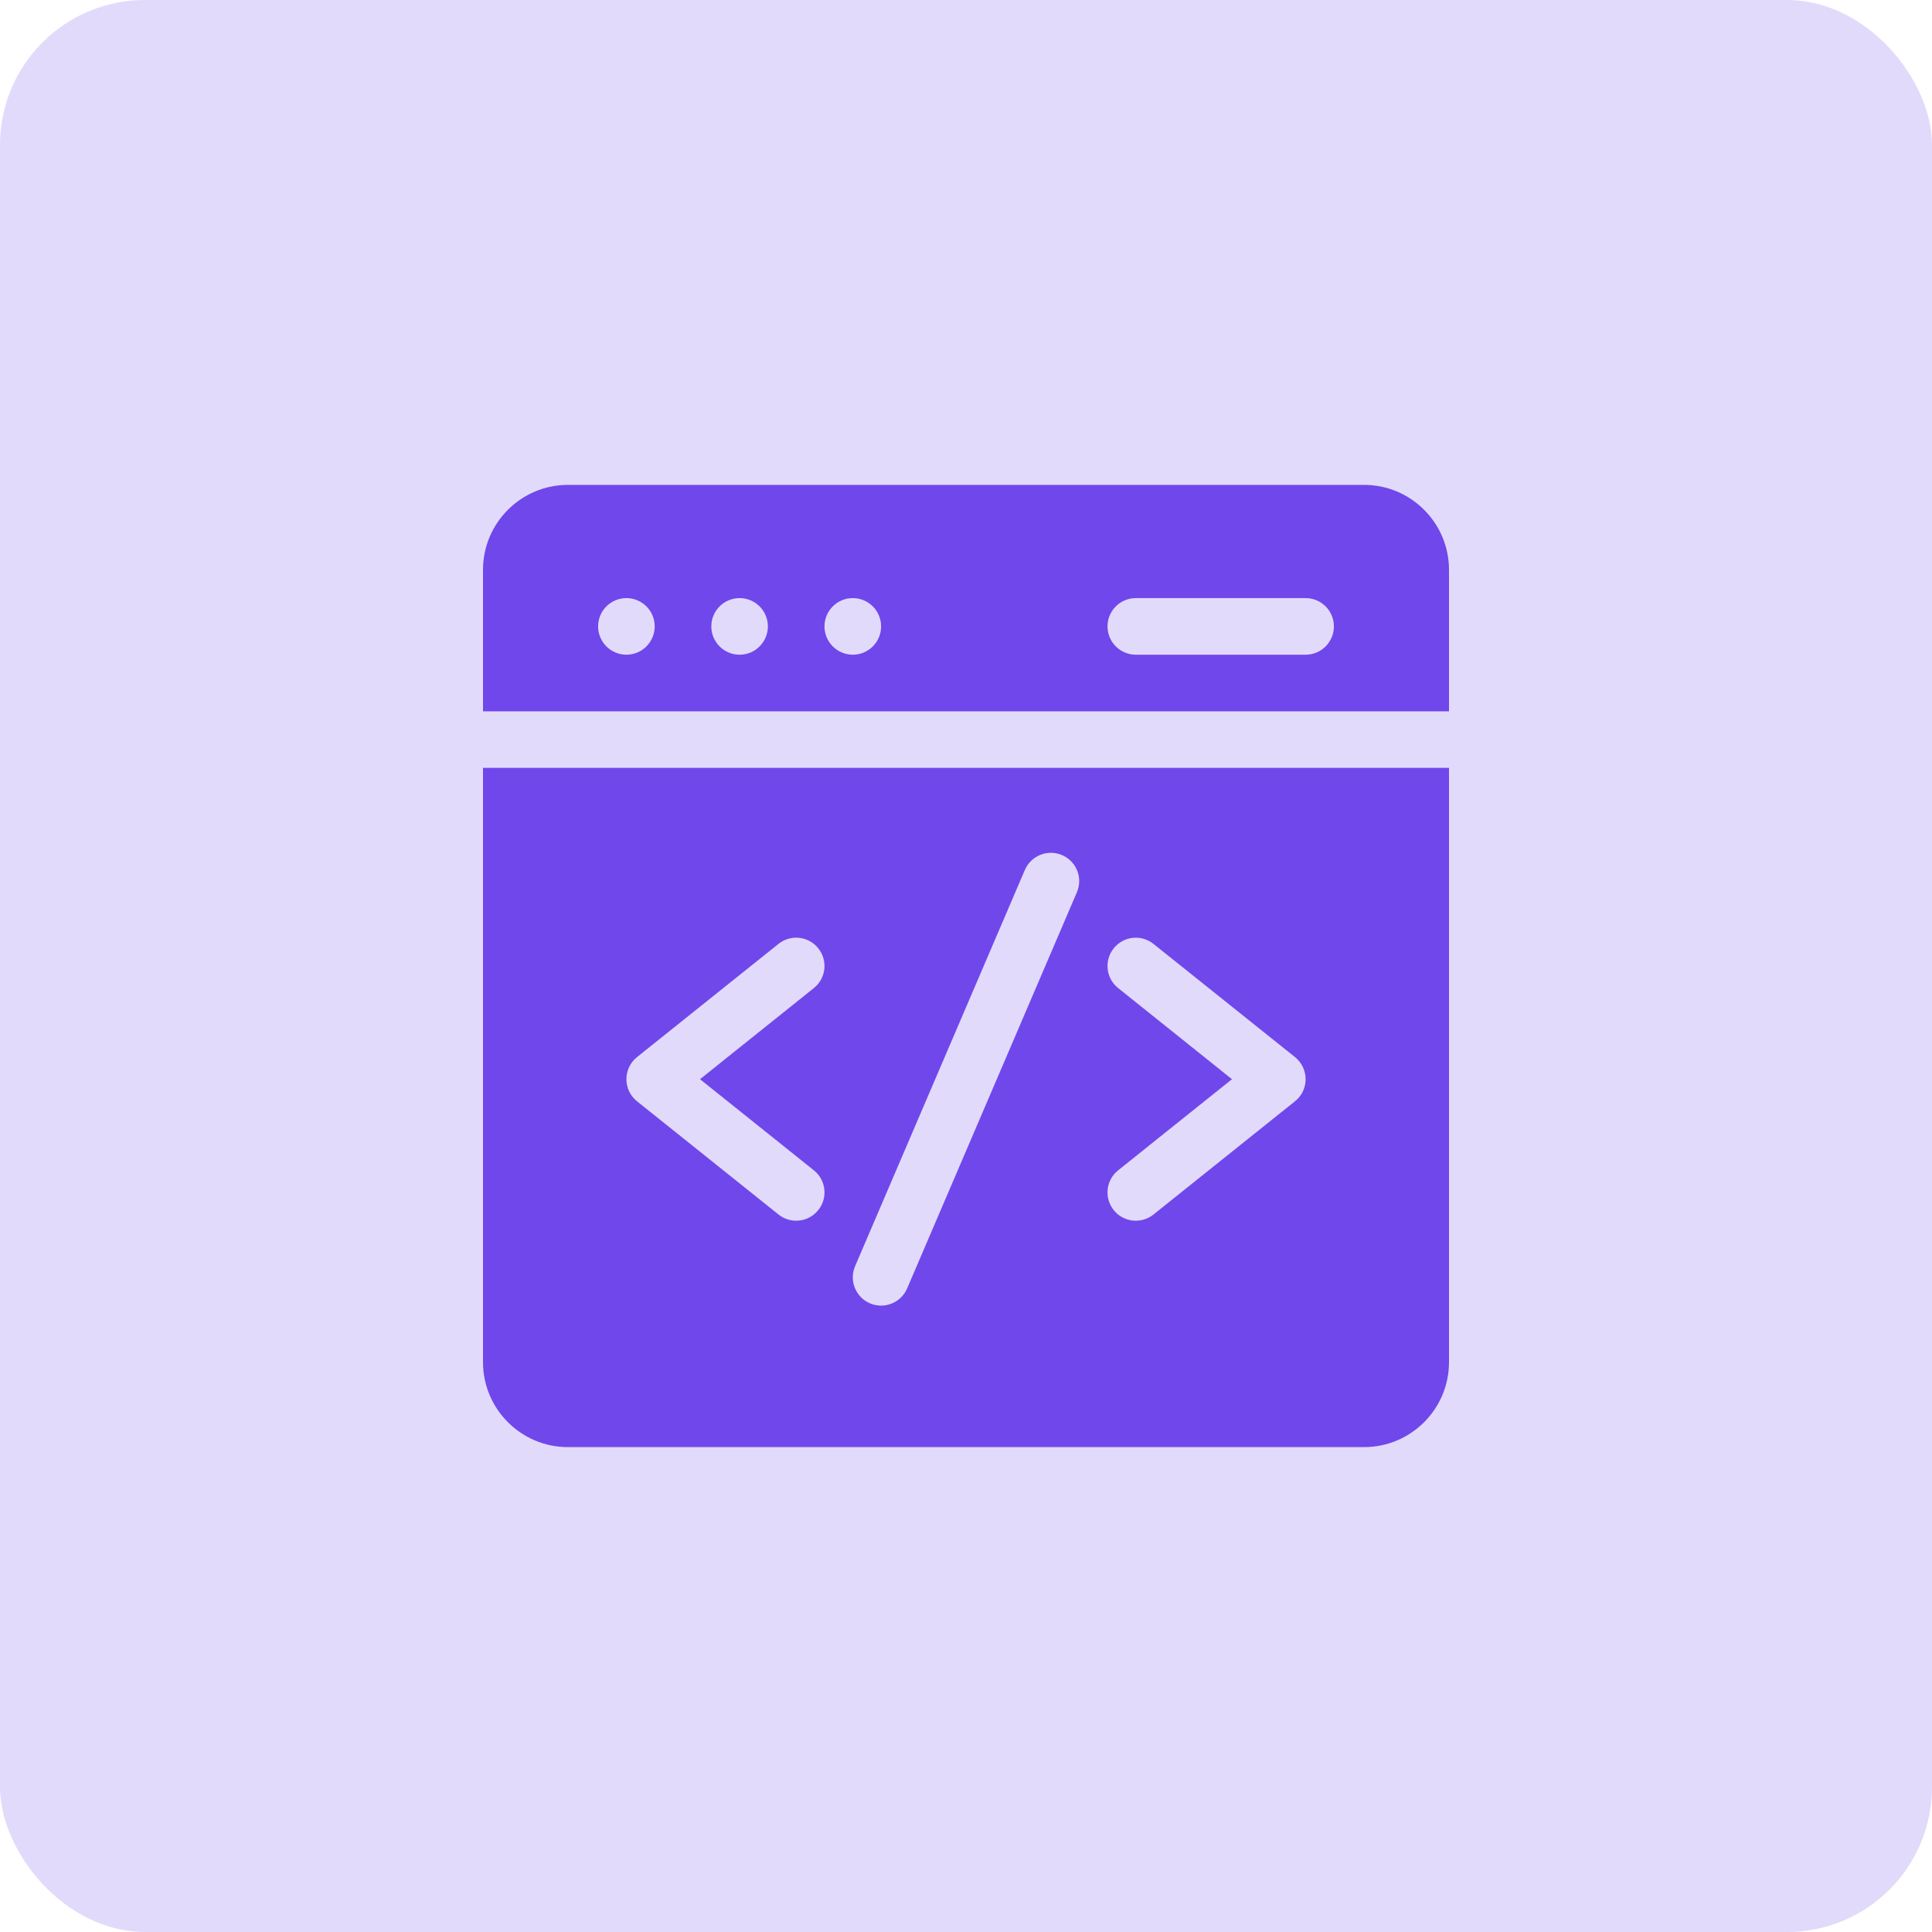 <svg width="40" height="40" viewBox="0 0 40 40" fill="none" xmlns="http://www.w3.org/2000/svg">
<rect width="40" height="40" rx="3" fill="#7047EB" fill-opacity="0.2"/>
<g clip-path="url(#clip0_2843_22892)">
<path d="M30 14.727V11.797C30 10.828 29.211 10.039 28.242 10.039H11.758C10.789 10.039 10 10.828 10 11.797V14.727H30ZM23.516 12.383H27.031C27.355 12.383 27.617 12.645 27.617 12.969C27.617 13.292 27.355 13.555 27.031 13.555H23.516C23.192 13.555 22.93 13.292 22.93 12.969C22.93 12.645 23.192 12.383 23.516 12.383ZM17.656 12.383C17.98 12.383 18.242 12.645 18.242 12.969C18.242 13.292 17.98 13.555 17.656 13.555C17.333 13.555 17.07 13.292 17.07 12.969C17.07 12.645 17.333 12.383 17.656 12.383ZM15.312 12.383C15.636 12.383 15.898 12.645 15.898 12.969C15.898 13.292 15.636 13.555 15.312 13.555C14.989 13.555 14.727 13.292 14.727 12.969C14.727 12.645 14.989 12.383 15.312 12.383ZM12.969 12.383C13.292 12.383 13.555 12.645 13.555 12.969C13.555 13.292 13.292 13.555 12.969 13.555C12.645 13.555 12.383 13.292 12.383 12.969C12.383 12.645 12.645 12.383 12.969 12.383ZM10 15.898V28.203C10 29.172 10.789 29.961 11.758 29.961H28.242C29.211 29.961 30 29.172 30 28.203V15.898H10ZM16.85 24.23C17.103 24.432 17.144 24.801 16.942 25.053C16.74 25.306 16.371 25.347 16.118 25.145L13.189 22.801C12.896 22.567 12.896 22.121 13.189 21.886L16.118 19.542C16.371 19.34 16.74 19.381 16.942 19.634C17.144 19.887 17.103 20.255 16.85 20.457L14.493 22.344L16.85 24.23ZM22.296 18.473L18.781 26.676C18.653 26.974 18.309 27.111 18.011 26.984C17.714 26.856 17.576 26.512 17.704 26.215L21.219 18.011C21.347 17.714 21.691 17.576 21.989 17.704C22.286 17.831 22.424 18.175 22.296 18.473ZM26.811 22.801L23.882 25.145C23.629 25.347 23.261 25.307 23.058 25.054C22.856 24.801 22.897 24.432 23.15 24.23L25.507 22.344L23.15 20.457C22.897 20.255 22.856 19.887 23.058 19.634C23.26 19.381 23.629 19.34 23.882 19.543L26.811 21.886C27.104 22.12 27.105 22.567 26.811 22.801Z" fill="#7047EB"/>
</g>
<defs>
<clipPath id="clip0_2843_22892">
<rect width="20" height="20" fill="white" transform="translate(10 10)"/>
</clipPath>
</defs>
</svg>

